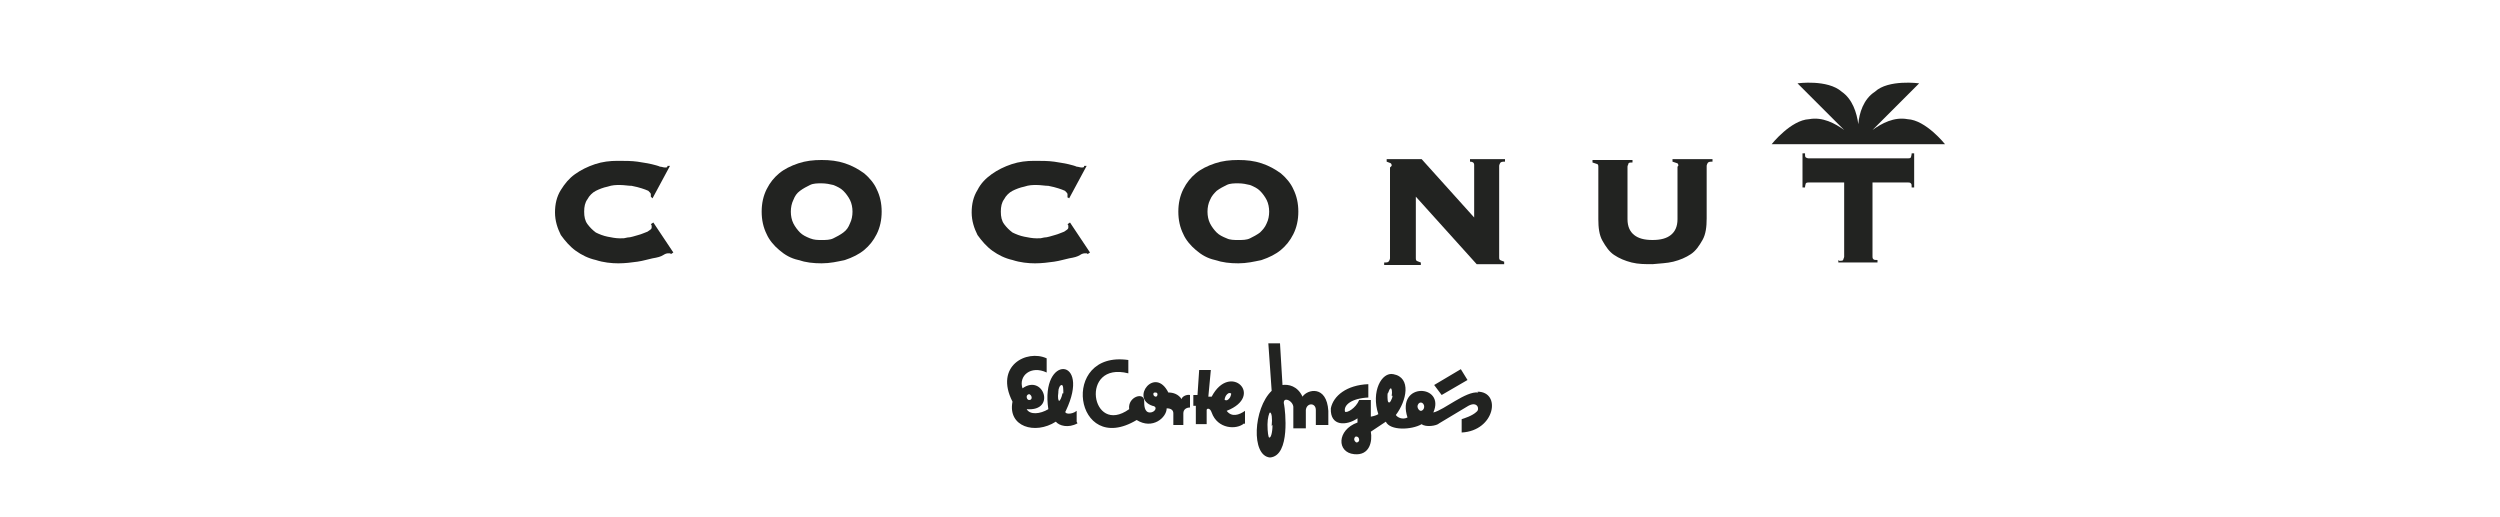 <?xml version="1.0" encoding="UTF-8"?>
<svg id="Capa_1" data-name="Capa 1" xmlns="http://www.w3.org/2000/svg" viewBox="0 0 300 62">
  <defs>
    <style>
      .cls-1 {
        fill: #222321;
      }
    </style>
  </defs>
  <path class="cls-1" d="M78.1,23.7s0-.1,0-.2c0,0,0-.1,0-.2,0-.1-.1-.2-.3-.4-.2-.1-.5-.2-.8-.3-.3-.1-.7-.2-1.2-.3-.4,0-.9-.1-1.4-.1s-.9,0-1.5.2c-.5.1-1,.3-1.4.5-.4.2-.8.6-1,1-.3.4-.4.9-.4,1.5s.1,1.1.4,1.5c.3.4.6.7,1,1,.4.2.9.4,1.4.5.5.1,1,.2,1.5.2s.5,0,.9-.1c.4,0,.9-.2,1.3-.3.4-.1.8-.3,1.1-.4.3-.2.5-.3.5-.5s0-.1,0-.2c0,0,0-.1-.1-.2l.3-.2,2.4,3.6-.3.2c0,0,0-.1-.1-.1,0,0-.1,0-.2,0s-.3,0-.6.2-.7.3-1.3.4c-.5.1-1.1.3-1.8.4-.7.1-1.5.2-2.3.2s-1.8-.1-2.7-.4c-.9-.2-1.7-.6-2.4-1.1-.7-.5-1.3-1.2-1.8-1.9-.4-.8-.7-1.7-.7-2.7s.2-1.9.7-2.7,1-1.4,1.7-1.9c.7-.5,1.5-.9,2.4-1.2.9-.3,1.8-.4,2.7-.4s1.7,0,2.4.1c.7.1,1.2.2,1.7.3.4.1.8.2,1,.3.2,0,.4.1.6.1s.3,0,.3-.2h.3c0,0-2.1,3.9-2.1,3.9l-.2-.2Z"/>
  <path class="cls-1" d="M98.6,19.2c1,0,1.9.1,2.8.4s1.6.7,2.3,1.2c.6.5,1.2,1.2,1.5,1.9.4.8.6,1.7.6,2.7s-.2,1.9-.6,2.7c-.4.8-.9,1.4-1.5,1.9s-1.4.9-2.3,1.2c-.9.2-1.8.4-2.8.4s-1.9-.1-2.8-.4c-.9-.2-1.6-.6-2.3-1.2-.6-.5-1.2-1.2-1.5-1.9-.4-.8-.6-1.7-.6-2.7s.2-1.9.6-2.7c.4-.8.9-1.4,1.5-1.9.6-.5,1.4-.9,2.3-1.2.9-.3,1.8-.4,2.8-.4M98.6,22c-.5,0-1,0-1.4.2-.4.2-.8.4-1.2.7s-.6.6-.8,1.1c-.2.4-.3.9-.3,1.4s.1,1,.3,1.4c.2.4.5.8.8,1.1.3.3.7.5,1.2.7s.9.2,1.4.2,1,0,1.4-.2c.4-.2.8-.4,1.2-.7s.6-.6.8-1.1c.2-.4.3-.9.3-1.4s-.1-1-.3-1.4c-.2-.4-.5-.8-.8-1.1-.3-.3-.7-.5-1.2-.7-.4-.1-.9-.2-1.4-.2"/>
  <path class="cls-1" d="M148.6,19.2c1,0,1.9.1,2.8.4s1.6.7,2.3,1.2c.6.5,1.2,1.2,1.5,1.9.4.8.6,1.7.6,2.7s-.2,1.9-.6,2.7c-.4.8-.9,1.4-1.5,1.9s-1.4.9-2.3,1.2c-.9.2-1.8.4-2.8.4s-1.9-.1-2.8-.4c-.9-.2-1.6-.6-2.3-1.2-.6-.5-1.2-1.2-1.5-1.9-.4-.8-.6-1.7-.6-2.7s.2-1.9.6-2.7c.4-.8.9-1.4,1.5-1.9.6-.5,1.4-.9,2.3-1.2.9-.3,1.8-.4,2.8-.4M148.6,22c-.5,0-1,0-1.4.2-.4.2-.8.4-1.2.7-.3.3-.6.6-.8,1.1-.2.4-.3.9-.3,1.4s.1,1,.3,1.4c.2.4.5.8.8,1.1s.7.5,1.2.7c.4.2.9.2,1.4.2s1,0,1.4-.2.8-.4,1.2-.7c.3-.3.6-.6.8-1.1.2-.4.3-.9.3-1.4s-.1-1-.3-1.4c-.2-.4-.5-.8-.8-1.1s-.7-.5-1.2-.7c-.4-.1-.9-.2-1.4-.2"/>
  <path class="cls-1" d="M128.1,23.7s0-.1,0-.2c0,0,0-.1,0-.2,0-.1-.1-.2-.3-.4-.2-.1-.5-.2-.8-.3-.3-.1-.7-.2-1.2-.3-.4,0-.9-.1-1.4-.1s-.9,0-1.5.2c-.5.1-1,.3-1.4.5-.4.2-.8.6-1,1-.3.4-.4.9-.4,1.5s.1,1.1.4,1.5c.3.4.6.7,1,1,.4.2.9.4,1.4.5.5.1,1,.2,1.5.2s.5,0,.9-.1c.4,0,.9-.2,1.3-.3.4-.1.8-.3,1.1-.4.3-.2.5-.3.5-.5s0-.1,0-.2c0,0,0-.1-.1-.2l.3-.2,2.4,3.6-.3.2c0,0,0-.1-.1-.1,0,0-.1,0-.2,0s-.3,0-.6.2-.7.3-1.3.4c-.5.1-1.1.3-1.8.4-.7.1-1.5.2-2.3.2s-1.8-.1-2.7-.4c-.9-.2-1.7-.6-2.4-1.1-.7-.5-1.3-1.2-1.8-1.9-.4-.8-.7-1.7-.7-2.7s.2-1.9.7-2.7c.4-.8,1-1.4,1.7-1.9.7-.5,1.5-.9,2.4-1.2.9-.3,1.8-.4,2.7-.4s1.7,0,2.4.1,1.2.2,1.7.3c.4.1.8.2,1,.3.2,0,.4.1.6.1s.3,0,.3-.2h.3c0,0-2.1,3.9-2.1,3.9l-.3-.2Z"/>
  <path class="cls-1" d="M167,19.9c0-.1,0-.2-.1-.3,0,0-.2-.1-.5-.2v-.3h4.2l6.3,7v-6.3c0-.3-.2-.4-.5-.4v-.3h4.2v.3c-.3,0-.5,0-.6.2,0,0-.1.2-.1.3v11c0,.1,0,.2.1.3,0,0,.2.1.5.2v.3h-3.3l-7.3-8.1v7.4c0,.1,0,.2.1.3,0,0,.2.1.5.2v.3h-4.4v-.3c.3,0,.5,0,.6-.2,0,0,.1-.2.1-.3v-10.9Z"/>
  <path class="cls-1" d="M201.4,19.9c0-.1,0-.2-.1-.3,0,0-.3-.1-.6-.2v-.3h4.8v.3c-.3,0-.5,0-.6.2,0,0-.1.2-.1.3v6.3c0,1-.1,1.9-.5,2.6s-.8,1.3-1.4,1.7-1.3.7-2.1.9c-.8.2-1.6.2-2.5.3-.9,0-1.7,0-2.5-.2-.8-.2-1.5-.5-2.1-.9-.6-.4-1-1-1.4-1.7s-.5-1.6-.5-2.6v-6.3c0-.1,0-.2-.1-.3,0,0-.3-.1-.6-.2v-.3h4.8v.3c-.3,0-.5,0-.5.2,0,0-.1.2-.1.3v6.3c0,.9.3,1.5.8,1.9.5.4,1.2.6,2.2.6s1.7-.2,2.2-.6c.5-.4.8-1,.8-1.9v-6.3Z"/>
  <path class="cls-1" d="M220.7,31.3c.3,0,.5,0,.5-.2,0,0,.1-.2.1-.3v-8.9h-4.3c-.1,0-.2,0-.3.1,0,0-.1.3-.1.5h-.3v-4.1h.3c0,.3,0,.4.1.5,0,0,.2.1.3.1h12c.1,0,.2,0,.3-.1,0,0,.1-.3.1-.5h.3v4.1h-.3c0-.3,0-.4-.1-.5s-.2-.1-.3-.1h-4.3v8.9c0,.1,0,.2.1.3s.2.1.5.1v.3h-4.7v-.3Z"/>
  <path class="cls-1" d="M228.9,14.3c-1.6-.3-3.1.5-4.2,1.3l5.6-5.6s-3.7-.5-5.3,1c-1.4.9-1.9,2.6-2,3.9-.2-1.4-.7-3-2-3.9-1.7-1.5-5.3-1-5.3-1l5.6,5.6c-1.1-.8-2.6-1.6-4.2-1.3-2.2.1-4.5,3-4.5,3h20.8s-2.3-2.9-4.5-3"/>
  <path class="cls-1" d="M177.4,47.1c-1.5-.2-4.1,2.1-5.4,2.4,1.5-3.4-4.5-3.7-3.1.6-.6.3-1.2,0-1.4-.3,1.3-1.7,1.9-4.5-.3-4.9-1.4-.3-2.7,2.1-1.8,4.8-.3.2-.9.3-.9.3v-2c0,0-1.4,0-1.4,0-.4,1-1.5,1.6-1.7,1.4-.2-.8.8-1.6,2.8-1.7v-1.6c-2.6.1-4.2,1.4-4.5,2.9-.1,2.2,1.9,2.1,3.2,1.2v.5c-2.5.9-2.5,3.6-.4,3.8,1.9.2,2.2-1.6,2-2.7l1.8-1.2c.5,1.1,3.1,1,4.3.3.5.4,1.8.2,2.1-.1l3.5-2.1c1.1-.6,1.4.4,1,.7-.5.5-1.5.8-1.8.9v1.6c4-.2,4.8-4.9,1.9-4.9M163.1,52.8c0,.2-.2.3-.3.3s-.3-.2-.3-.4c0-.2.2-.4.3-.3.2,0,.3.2.3.4M167.1,47.5c0,.2-.1.4-.2.6s-.2.2-.2.2c-.2,0-.2-.4-.2-.9,0,0,0,0,0-.1s0,0,0,0c0,0,0,0,0,0t0,0s0,0,0,0t0,0s0,0,0,.1c0-.1,0-.2.1-.3.1-.3.2-.5.3-.5.1,0,.2.4.1.9M170.9,48.8c0,.3-.2.5-.4.5s-.4-.3-.4-.5h0c0,0,0-.1,0-.1s0,0,0,0,0,0,0,.1h0c0-.3.2-.5.4-.5s.4.2.4.5M173,47.4l3.1-1.8-.8-1.3-3.2,1.9.9,1.2ZM159.4,51v-1.7c-.2-3.1-2.5-2.6-3.1-1.7-.6-1.3-1.7-1.5-2.4-1.4l-.3-5h-1.4l.4,5.7c-2.2,2.1-2.5,7.8-.2,8,2.5-.2,1.8-5.8,1.7-6.3-.3-1.1,1-.6,1.1.2v2.6c0,0,1.5,0,1.5,0v-2.2c.1-.9,1.2-.9,1.2,0v1.8c0,0,1.5,0,1.5,0h0ZM152.7,51c0,.9-.2,1.6-.4,1.5-.1,0-.2-.7-.2-1.5h0c0-.2,0-.3,0-.3,0,0,0,0,0,0s0,.1,0,.2h0c0-.7.2-1.4.3-1.4.2,0,.3.7.2,1.6M149.4,50.9v-1.6c-.7.5-1.6.8-2.2,0,4.6-1.8.4-5.9-1.8-1.7h-.4l.3-3.2h-1.4l-.2,3h-.5v1.3h.3v2.2c0,0,1.3,0,1.3,0v-1.7c0-.2.4-.3.6.3.7,2,3,2.1,3.9,1.3M147,48c-.1,0,0-.3.1-.5,0,0,0,0,0,0,.1-.2,0,0,0,0,0,0,0,0,0,0,.2-.3.4-.4.6-.3.1,0,0,.3-.1.5-.2.3-.4.4-.6.3M142.8,48.7v-1.3c-.4-.1-1,.2-1,.5-.4-.6-1-.8-1.6-.8-1.6-3.2-4.6.7-1.9,1.6.7.1.3.8-.3.8-.7,0-.7-.9-.7-1.4,0-1.1-2-.5-1.8,1-4.6,3.3-6-5.8-.1-4.3v-1.6c-8.3-1.2-6.5,11.7,1,7.2,1.9,1.2,3.6-.3,3.6-1.4.5,0,.8.2.8.6v1.4h1.2v-1.4c0-.5.4-.7.8-.7M138.9,47.3c0,.2-.1.3-.2.3s-.3-.1-.3-.3.1-.2.3-.2c.1,0,.2.1.2.2M129.2,50.6v-1.3c-.6.5-1.6.4-1.3,0,3.1-6.5-3.1-6.8-2.1-.2-1,.6-2.2.7-2.6,0,3.6.3,2-4.3-.5-2.5-.5-1.5,1-2.8,2.9-1.9v-1.7c-2.4-1.1-6.3.9-4.1,5.2-.6,3,2.7,4,5.2,2.4.4.5,1.5.8,2.6.2M123.2,47.6c0-.2.2-.3.3-.3s.3.2.3.4-.1.3-.3.3-.3-.2-.3-.4M127.5,47.2c-.1.5-.3.9-.4.9-.1,0-.2-.4-.1-1h0c0-.1,0-.1,0-.2,0,0,0,0,0,0s0,0,0,.1h0c0-.4.2-.8.4-.8.2,0,.2.5.2,1"/>
</svg>
